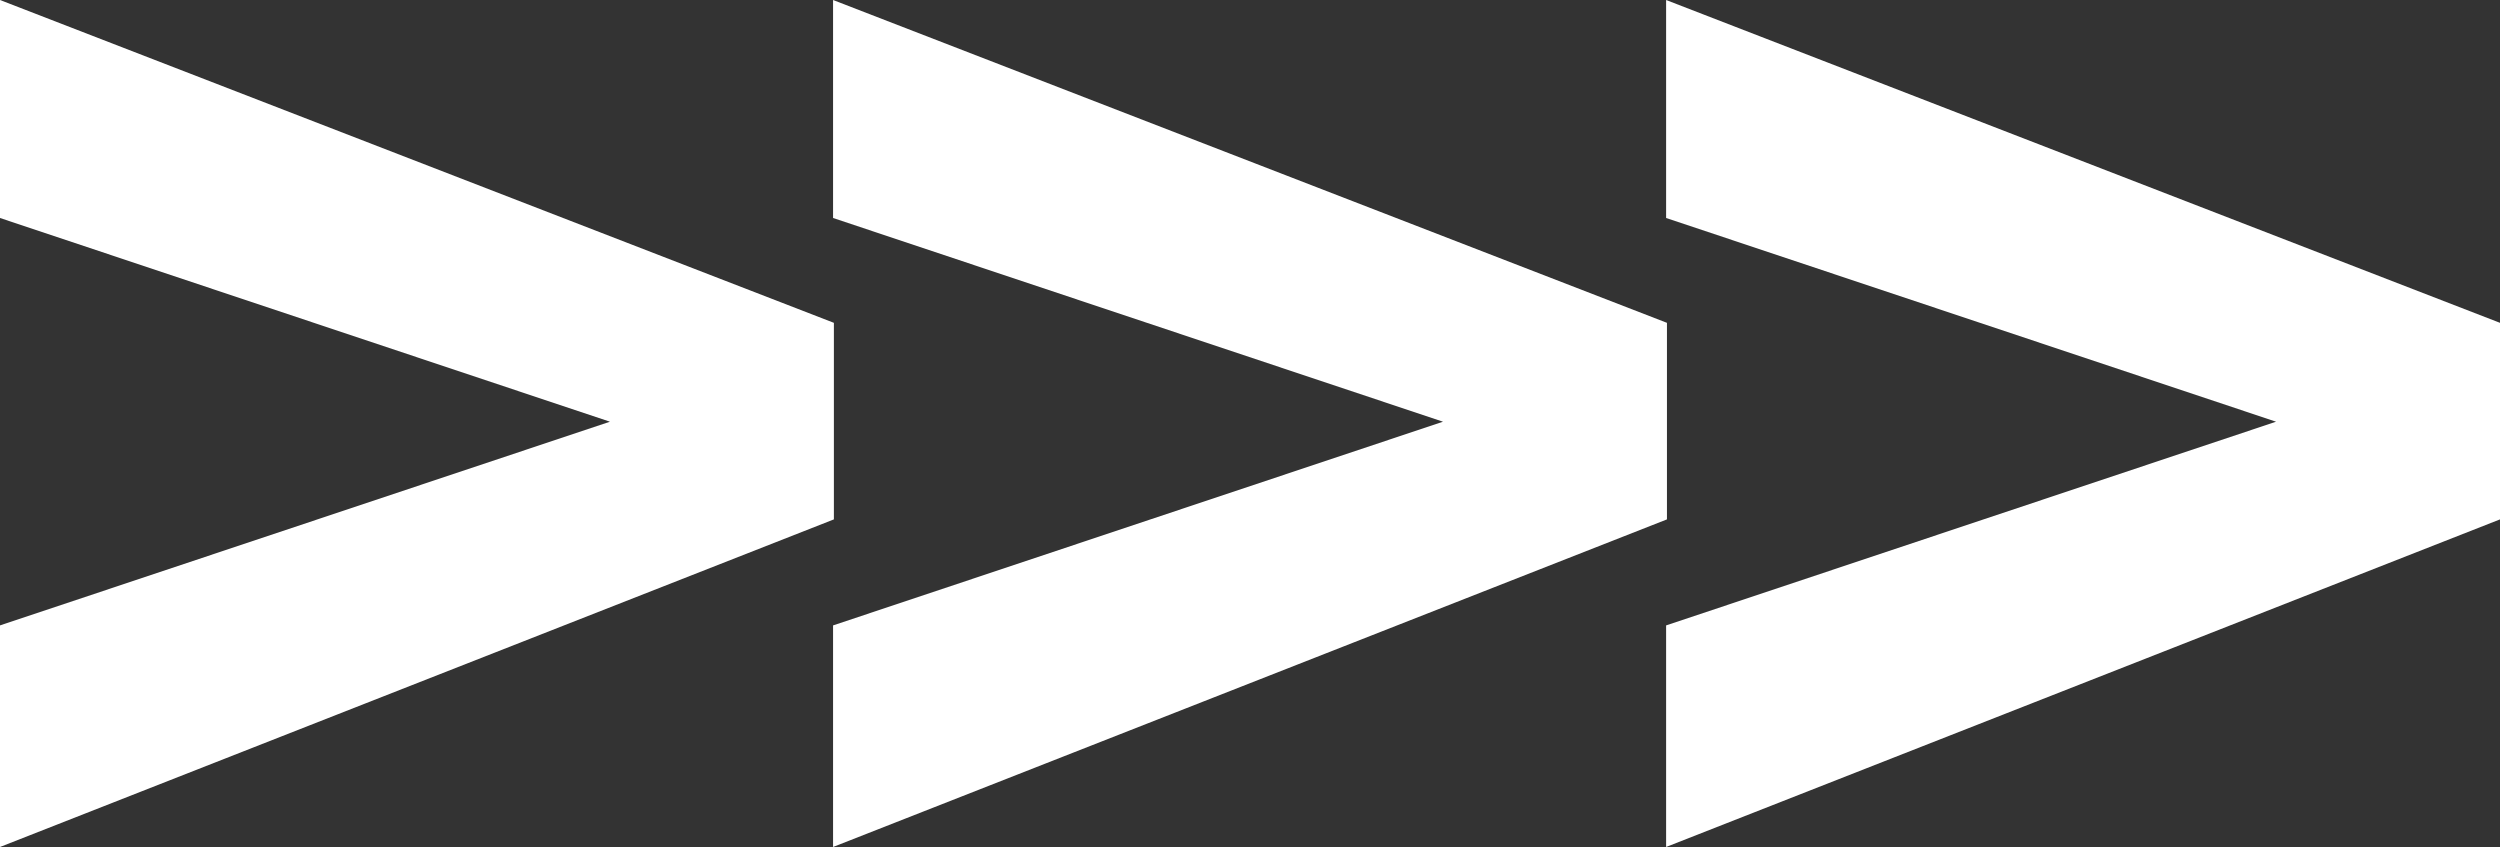 <svg xmlns="http://www.w3.org/2000/svg" width="577.911" height="195.793" viewBox="0 0 577.911 195.793">
  <rect x="0" y="0" width="577.911" height="195.793" fill="#333333" stroke="none"/>
  <g id="ARROWS_A_" data-name="ARROWS (A)" transform="translate(-1302 -172)">
    <path id="Path_69" data-name="Path 69" d="M0,0V50.393l140.994,47.09L0,144.571v51.222l192.765-75.728V74.626Z" transform="translate(1302 172)" fill="#fff"/>
    <path id="Path_70" data-name="Path 70" d="M168.143,0V50.393l140.993,47.09L168.143,144.571v51.222l192.765-75.728V74.626Z" transform="translate(1326.431 172)" fill="#fff"/>
    <path id="Path_71" data-name="Path 71" d="M336.285,0V50.393l140.994,47.09L336.285,144.571v51.222L529.05,120.065V74.626Z" transform="translate(1350.861 172)" fill="#fff"/>
  </g>
</svg>
